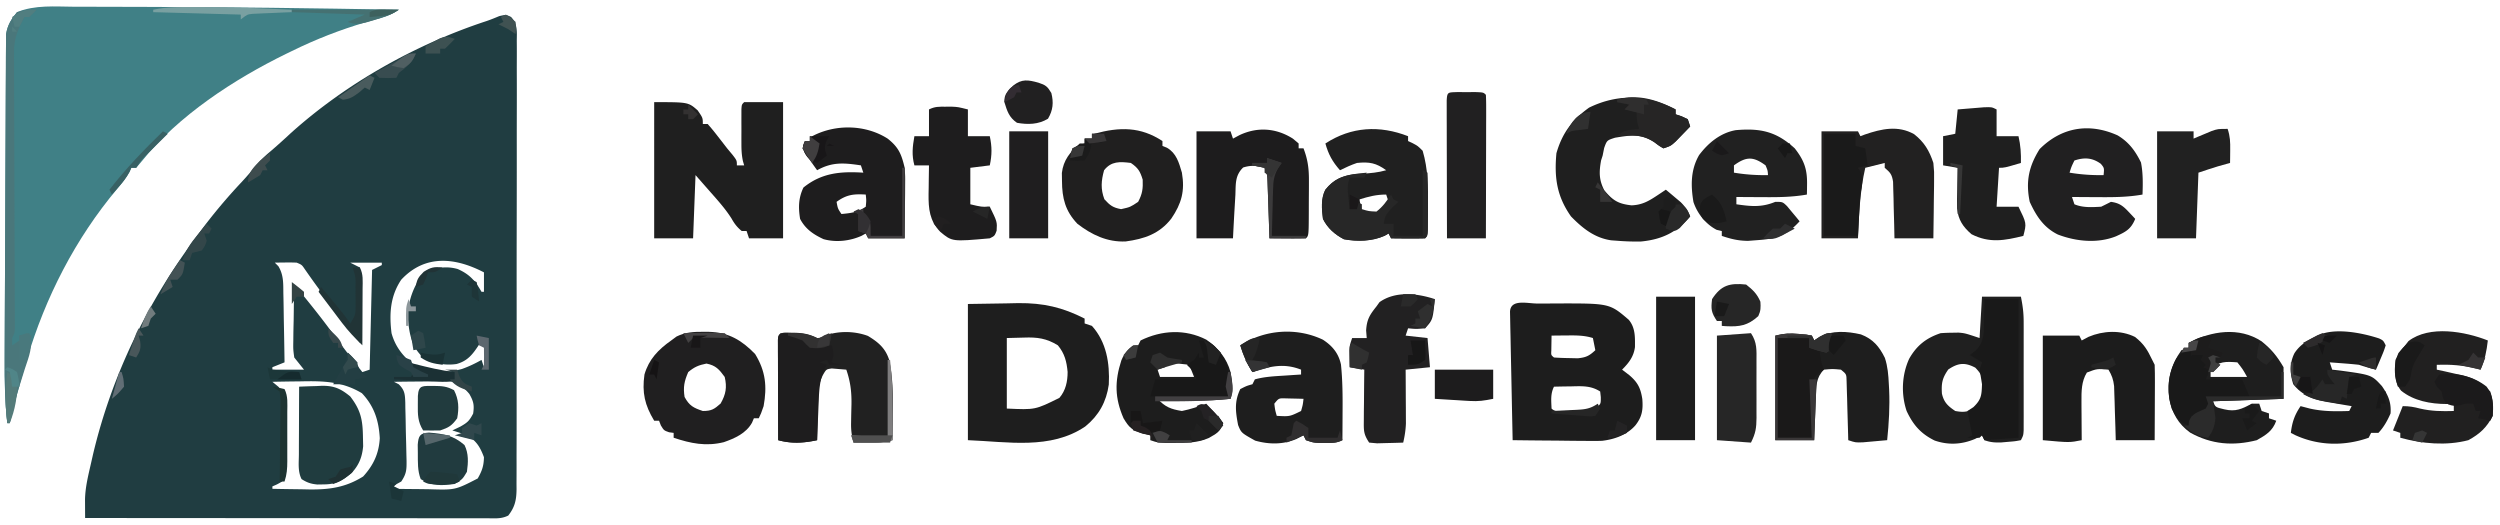 <svg xmlns="http://www.w3.org/2000/svg" width="1028" height="216"><path fill="#203D41" d="M210.14 6.97c2.752 3.003 2.41 6.002 2.361 9.874l.017 2.447c.014 2.716-.001 5.43-.016 8.146q.005 2.914.016 5.83c.014 5.284.003 10.57-.014 15.854-.013 5.526-.007 11.052-.003 16.578q.002 13.923-.034 27.847c-.027 10.736-.029 21.47-.017 32.206q.014 15.48-.01 30.958-.007 6.593 0 13.184.006 7.764-.028 15.528-.008 2.85 0 5.702c.005 2.593-.007 5.185-.024 7.778l.018 2.284c-.054 4.435-.663 7.29-3.406 10.814-2.928 1.464-5.5 1.123-8.77 1.12l-2.134.003q-3.555 0-7.112-.01l-5.085.001q-6.916-.001-13.834-.013-7.222-.007-14.446-.008-13.685-.005-27.369-.021-15.577-.016-31.153-.022Q67.048 213.034 35 213q-.016-2.4-.025-4.799l-.015-2.7c.082-5.147 1.34-10.064 2.477-15.063l.806-3.56C46.026 153.991 60.86 123.978 81 97l1.23-1.667c5.36-7.248 11.046-14.015 17.227-20.58a128 128 0 0 0 5.137-5.894c1.947-2.314 3.79-4.238 6.093-6.171 3.033-2.576 5.965-5.226 8.875-7.938 22.892-20.56 51.411-36.533 80.564-46.11 1.743-.595 3.448-1.297 5.147-2.007C208 6 208 6 210.14 6.97M113 108l1.468 1.47c2.157 3.562 2.01 6.966 2.044 11.014l.054 2.472c.054 2.598.088 5.196.121 7.794q.05 2.647.104 5.293.125 6.478.209 12.957l-5 2v1h13l-4-5c-.454-3.322-.454-3.322-.39-7.05.005-.66.01-1.318.017-1.997.022-2.09.072-4.177.123-6.265q.03-2.135.055-4.268c.044-3.474.113-6.947.195-10.42 5.187 6.273 10.289 12.577 15.125 19.125a5685 5685 0 0 0 4.51 6.056c2.736 3.647 5.541 7.24 8.365 10.819l3-1 1-41 4-2v-1h-13l4 2v31c-17.148-22.436-17.148-22.436-22.617-30.234-1.278-1.892-1.278-1.892-3.383-2.766a78 78 0 0 0-4.625-.062l-2.477.027zm52 7c-4.55 6.776-4.977 14.045-4 22 1.468 5.332 4.552 9.408 8.887 12.805 6.274 3.549 13.266 3.79 20.097 1.91 2.813-.998 5.419-2.25 8.016-3.715l1 3h1l.125-3.812.07-2.145c-.062-2.357-.062-2.357-2.195-5.043l-.996 1.68c-2.591 3.946-4.636 6.735-9.317 8.008-5.027.713-9.233-.309-13.687-2.688-5.072-4.552-5.737-10.327-6.375-16.812.191-6.434 2.454-12.882 6.562-17.813 4.621-2.26 8.998-3.173 14.032-1.746 4.898 2.184 7.163 4.763 9.781 9.371h1v-8c-11.806-6.131-24.186-7.499-34 3m-53 42 2.467 2.025c3.066 3.602 3.205 6.065 3.056 10.577l-.014 2.176c-.021 2.283-.078 4.564-.134 6.847q-.025 2.313-.043 4.625c-.134 11.156-.134 11.156-1.332 14.75-2.063 1.188-2.063 1.188-4 2v1c3.979.088 7.958.14 11.937.188l3.385.076c8.351.073 14.853-.882 21.99-5.326 4.235-4.63 6.488-9.434 6.848-15.75-.415-7.286-2.299-13.163-7.348-18.5-8.011-4.807-15.7-5.082-24.875-4.875l-3.49.04A874 874 0 0 0 112 157m50 0 1.958 1.01c2.51 2.446 2.57 4.166 2.699 7.59l.023 2.244.064 2.32q.061 2.425.095 4.851c.036 2.477.104 4.95.177 7.426q.053 2.358.101 4.715l.06 2.245c.04 3.77-.029 5.377-2.177 8.599-2.125 1.188-2.125 1.188-4 2v1c4 .059 8 .094 12 .125 1.125.017 2.25.034 3.41.05 10.798.327 10.798.327 20.027-4.425 1.78-3.132 2.49-5.142 2.563-8.75-1.55-4.16-3.126-6.786-7-9a100 100 0 0 0-6-2l3.375-1.625c2.857-1.64 3.574-2.279 5.187-5.312.502-3.508.174-5.005-1.562-8.063-2.023-2.483-4.051-3.781-7-5-2.708-.274-2.708-.274-5.64-.195l-3.243.02-3.367.05-3.414.027q-4.168.036-8.336.098"/><path fill="#408086" d="M30.602 2.77h4.71c4.227.001 8.454.015 12.681.033 3.517.013 7.034.018 10.551.024C93.7 2.891 128.85 3.372 164 4c-2.77 1.847-4.551 2.572-7.691 3.445l-2.835.812-3.036.868C139.828 12.269 129.92 16.118 120 21l-2.342 1.136c-21.453 10.497-44.295 25.37-59.385 44.196L56 69h-2l-.668 1.598c-1.44 2.598-3.203 4.752-5.114 7.018C30.953 98.163 18.604 122.335 11 148l-1.145 3.809C7.707 159.157 5.8 166.559 4 174H3c-1.003-8.714-1.129-17.344-1.085-26.107l.01-4.468q.014-6.018.044-12.036l.033-7.53q.048-11.8.115-23.598.075-13.591.105-27.183.026-10.533.092-21.068c.025-4.187.044-8.375.047-12.562q.006-5.899.062-11.798.015-2.16.01-4.322c-.005-1.97.017-3.94.041-5.91l.015-3.337C3.13 10.214 4.55 8.03 7 5c7.399-3.074 15.71-2.27 23.602-2.23"/><path fill="#1D1D1D" d="M632.215 124.814h2.074a739 739 0 0 0 6.129-.039c21.45-.031 21.45-.031 29.332 6.725 2.742 3.29 2.573 7.137 2.547 11.207-.51 3.931-2.508 6.504-5.297 9.293l2.875 2.188c3.51 2.971 4.736 5.3 5.445 9.882.344 4.41-.064 7.27-2.82 10.805-3.438 3.953-8.61 5.784-13.72 6.387-2.37.082-4.722.076-7.092.031l-2.59-.013c-2.7-.017-5.398-.054-8.098-.092q-2.763-.024-5.527-.042A2084 2084 0 0 1 622 181q-.251-11.721-.482-23.444a5815 5815 0 0 0-.166-7.982q-.122-5.722-.23-11.445l-.083-3.63-.06-3.337-.061-2.954c.202-5.423 7.192-3.375 11.297-3.394M638 138l-.062 3.938-.036 2.214c-.108 1.865-.108 1.865 1.098 2.848 2.1.152 4.207.222 6.313.25l3.488.078c3.416-.35 4.733-1.015 7.199-3.328l-1-5c-3.61-1.135-6.984-1.1-10.75-1.062l-3.547.027zm1 21c-1.491 2.982-1.12 5.716-1 9 1.971 1.971 5.628 1.23 8.313 1.25 1.016.03 1.016.03 2.052.063 3.145.024 5.319-.14 8.1-1.66 1.806-1.608 1.806-1.608 1.785-4.34L658 161c-3.742-2.45-7.442-2.23-11.75-2.125l-2.113.027c-1.713.024-3.425.06-5.137.098"/><path fill="#1F1F1F" d="M269 42c14 0 14 0 17.875 3.375C289 48.467 289 48.467 289 51h2a84 84 0 0 1 3.875 4.688l2.055 2.636L299 61l2.258 2.707C303 66 303 66 303 68h3l-.492-1.69c-.548-2.49-.637-4.712-.64-7.26l-.005-2.818.012-2.92-.012-2.955.004-2.806.004-2.573C305 43 305 43 306 42h16v56h-14l-1-3h-2c-1.871-1.546-3-2.999-4.18-5.125-2.47-3.9-5.457-7.233-8.507-10.687L286 72l-1 26h-16z"/><path fill="#1E1E1E" d="m398 125 15.813-.25 4.917-.11c10.286-.079 18.097 1.697 27.27 6.36v2l3 1c5.998 6.657 7.383 15.437 6.938 24.125-.995 7.122-4.097 12.72-9.688 17.25-14.26 9.659-31.896 6.254-48.25 5.625zm16 14v29c11.689.538 11.689.538 21.637-4.406 2.593-3.032 3.36-6.713 3.367-10.653-.4-4.311-1.236-7.6-4.004-10.941-4.65-2.883-8.53-3.388-13.875-3.187z"/><path fill="#202020" d="M815 122h16c.75 3.75 1.126 6.578 1.13 10.31l.009 3.133-.006 3.35.003 3.462q0 3.615-.006 7.23-.005 5.55.007 11.099 0 3.51-.004 7.021l.006 3.368-.01 3.106-.002 2.74C832 179 832 179 831 181c-2.363.45-2.363.45-5.312.688l-2.926.261c-2.536.047-4.398-.056-6.762-.949l-1-2-2.875 1.5c-5.494 2.304-10.928 2.594-16.59.656-5.708-2.811-8.852-6.43-11.535-12.156-2.321-6.964-1.996-14.831 1.063-21.5 3.095-5.424 6.958-8.507 12.937-10.5a73 73 0 0 1 4.813-.187l2.519-.043C808 137 808 137 814 139zm-13.875 29.938c-2.485 3.58-2.866 5.627-2.61 9.902.812 3.62 2.471 5.129 5.485 7.16 3.8.712 5.437.313 8.813-1.562 2.853-3.18 3.113-5.205 3.187-9.438-.76-3.042-1.58-4.565-3.75-6.812-4.326-2.284-7.107-1.958-11.125.75"/><path fill="#1F1F1F" d="M689 45v2l2.438.813L694 49l1 3a647 647 0 0 1-3.812 3.938l-2.145 2.214C687 60 687 60 684 61c-1.762-.996-1.762-.996-3.687-2.437-5.626-3.71-9.606-3-16.188-1.938-3.366 1.076-3.366 1.076-4.5 4.25L659 64l-.625 1.938c-.857 4.71-.923 8.006 1.313 12.312 3.524 4.191 5.699 5.568 11.187 6.188 4.583-.165 7.35-1.921 11.125-4.438l3-2a451 451 0 0 1 3.875 3.25l2.18 1.828c1.916 1.893 2.91 3.459 3.945 5.922-5.524 6.57-11.702 9.496-20.285 10.313A99 99 0 0 1 665 99l-2.473-.18c-6.845-.99-11.789-4.958-16.527-9.82-5.84-8.286-6.928-15.963-6-26 2.37-8.253 6.51-13.776 13.438-18.75 11.963-5.836 23.99-5.26 35.562.75"/><path fill="#212121" d="M325.75 136.813c3.869.027 6.759.385 10.25 2.187 1.253.067 1.253.067 3.227-.98 5.506-2.025 12.123-1.943 17.648.105 4.317 2.59 7.257 5.107 8.772 9.937 1.459 7.059 1.587 13.873 1.478 21.063l-.027 3.477q-.036 4.2-.098 8.398c-3.507.956-6.606 1.102-10.25 1.063l-3.266-.028L351 182c-.823-2.86-1.1-5.33-1.027-8.3l.037-2.464q.053-2.531.117-5.062c.07-5.15-.448-9.296-2.127-14.174l-3.812-.312-2.145-.176c-2.273.31-2.273.31-3.639 2.66-1.54 3.102-1.824 5.125-1.916 8.566l-.107 3.233-.068 3.341-.104 3.4A924 924 0 0 0 336 181c-5.503 1.19-10.533 1.507-16 0q-.037-9.159-.055-18.317a3609 3609 0 0 0-.02-6.236c-.013-2.981-.018-5.962-.023-8.943l-.015-2.835v-2.608l-.007-2.308c.251-3.663 2.775-2.918 5.87-2.94"/><path fill="#1E1E1E" d="m739.688 137.313 2.949.238L745 138l1 2 2.133-1.477c5.199-2.762 11.399-2.32 17.062-1.02 4.952 1.877 7.589 5.015 9.867 9.665 1.184 3.574 1.444 7.038 1.625 10.77l.123 2.241c.319 7-.092 13.85-.81 20.821-2.103.195-4.208.38-6.312.563l-3.551.316C763 182 763 182 760 181l-.06-2.447c-.095-3.643-.205-7.285-.315-10.928-.03-1.271-.062-2.542-.094-3.852l-.117-3.671-.095-3.396c-.053-2.853-.053-2.853-2.319-4.706-3.5-.333-3.5-.333-7 0-3.313 3.313-3.14 6.888-3.316 11.422l-.127 3.105-.12 3.223-.13 3.27q-.158 3.99-.307 7.98h-16v-43c3.714-.929 5.95-1.022 9.688-.687"/><path fill="#201F20" d="m289.188 136.438 2.281.005c8.147.261 13.39 3.337 19.031 9.12 4.356 7.079 4.955 13.393 3.5 21.437-1.062 3.063-1.062 3.063-2 5h-2l-.781 1.836c-2.453 4.355-7.018 6.4-11.617 7.996-7.35 1.797-13.535.524-20.602-1.832v-2l-1.875-.25C273 177 273 177 271.75 174.938L271 173h-2c-3.866-6.403-5.057-11.534-4-19 1.832-6.298 5.73-10.286 11-14l2.21-1.633c3.65-1.788 6.992-1.942 10.978-1.93M283 153c-1.642 3.784-2.128 6.168-1.5 10.25 1.963 3.6 3.644 4.465 7.5 5.75 3.528 0 4.674-.71 7.313-3.062 2.17-3.778 2.683-6.679 1.687-10.938-2.284-3.132-3.657-4.731-7.5-5.5-3.2.64-4.983 1.39-7.5 3.5"/><path fill="#222121" d="M787.078 55.168c4.145 3.248 6.289 6.82 7.922 11.832.34 3.64.34 3.64.293 7.465l-.013 2.055c-.017 2.14-.054 4.278-.092 6.418q-.024 2.192-.042 4.384c-.03 3.56-.089 7.118-.146 10.678h-16l-.113-5.582-.2-7.23-.068-3.682-.107-3.526-.08-3.253c-.484-3.054-1.146-3.779-3.432-5.727v-2l-8 2c-2.178 9.6-2.59 19.201-3 29h-15V54h15l1 2 1.836-.691c6.83-2.344 13.62-3.863 20.242-.141"/><path fill="#1D1C1D" d="M531.625 57 534 59v2h2c1.746 4.526 2.247 8.273 2.23 13.113v1.985a598 598 0 0 1-.024 4.117 702 702 0 0 0-.02 6.326C538.148 96.852 538.148 96.852 537 98c-2.53.073-5.033.092-7.562.063l-2.155-.014q-2.64-.02-5.283-.049l-.076-2.34c-.116-3.49-.239-6.981-.361-10.472l-.12-3.682-.127-3.526-.11-3.253c-.101-2.82-.101-2.82-1.206-5.727-3.359-.86-5.473-1.164-8.812-.125-3.353 3.256-3.026 6.689-3.188 11.125a1215 1215 0 0 1-.27 4.594c-.266 4.467-.503 8.936-.73 13.406h-15V54h14l1 3 2.688-1.437c7.337-3.461 15.004-2.96 21.937 1.437"/><path fill="#201F1F" d="M478 58v2l1.86.754c3.88 2.259 4.915 6.087 6.14 10.246 1.284 7.484-.116 12.666-4.371 18.906-4.858 6.244-11.083 8.347-18.774 9.383-7.568.328-13.975-2.745-19.855-7.289-4.943-5.218-6.287-10.472-6.312-17.562l-.051-3.317c.615-5.286 3.423-8.689 7.363-12.121h2v-2h3l1-2c10.326-2.866 19.011-2.929 28 3m-24 12c-1.195 4.276-1.473 7.766.125 11.938 2.286 2.514 3.512 3.45 6.875 4.062 3.765-.84 3.765-.84 7-3 1.757-3.294 2.024-5.412 1.875-9.125-1.05-3.45-1.894-4.835-4.875-6.875-4.54-.567-8.04-.757-11 3"/><path fill="#1D1D1D" d="M496.027 139.664c4.774 3.233 8.468 7.726 9.973 13.336.726 3.915 1.288 7.136 0 11-10.149 1.147-19.847.79-30 0 3.078 3.326 5.448 4.277 10 5 3.45-.704 6.705-1.767 10-3 1.2 1.26 2.384 2.533 3.563 3.813l2.003 2.144L503 174c-1.213 3.638-2.78 4.286-6.016 6.133-4.599 2.01-9.147 2.003-14.109 1.992l-3.695.008C476 182 476 182 473 181v-2l-3.25-.687c-4.318-1.512-5.436-2.428-7.75-6.313-3.618-8.312-3.692-15.14-.926-23.754 1.15-2.787 2.464-4.5 4.926-6.246h2l1-2c8.658-4.247 18.309-4.798 27.027-.336M479 149v2l-3 1 1 3h14l-2-5-4.437-.5-2.497-.281c-1.53-.164-1.53-.164-3.066-.219"/><path fill="#1E1E1E" d="M929.953 140.34c4.087 3.315 6.319 6.016 9.047 10.66v13l-29 1c.937 2.448.937 2.448 4.625 3.313 4.73 1.112 7.133-.15 11.375-2.313h3l1 3 3 1v2l3 1c-1.51 4.227-4.185 5.83-8 8-9.784 2.47-18.62 1.778-27.457-3.148-4.871-3.547-7.37-8-8.543-13.852-.93-7.578.51-13.739 5-20l3-1v-2c9.265-4.956 20.751-6.688 29.953-.66M909 152v3h15c-1.769-3.18-1.769-3.18-4-6-4.624-.349-7.722-.54-11 3"/><path fill="#202020" d="M579 56v2l1.875.875C583 60 583 60 585 62c2.214 7.518 2.27 14.704 2.188 22.5l-.002 3.61c-.045 8.75-.045 8.75-1.186 9.89-2.353.073-4.708.084-7.062.063l-3.91-.028L572 98l-1-2c-.55.315-1.098.63-1.664.953-5.157 2.311-11.22 2.439-16.711 1.422-3.772-1.976-6.704-4.534-8.625-8.375-.51-4.054-.893-8.177.941-11.922 3.318-4.202 6.83-5.794 12.032-6.457l3.09-.183c3.441-.213 6.62-.475 9.937-1.438-4.124-3-6.94-3.524-12-3-2.46.835-4.657 1.853-7 3-3.096-3.509-4.742-6.492-6-11 10.707-6.988 22.354-7.529 34-3m-20 26 1 5c2.75.946 2.75.946 6 1 2.897-2.313 2.897-2.313 5-5l-1-3c-4.084 0-7.123.807-11 2"/><path fill="#1C1C1C" d="M877.938 138.563c3.68 2.929 5.036 5.23 7.062 9.437l1 2c.086 2.324.107 4.65.098 6.977l-.005 2.076c-.005 2.19-.018 4.381-.03 6.572q-.008 2.226-.014 4.453c-.01 3.64-.03 7.281-.049 10.922h-16l-.148-5.328-.227-6.922c-.03-1.159-.062-2.318-.094-3.512l-.117-3.379-.095-3.11c-.315-2.718-.93-4.418-2.319-6.749-4.657-.413-4.657-.413-8.875 1.188-2.25 3.624-2.248 7.727-2.223 11.894l.01 2.822.025 2.909.014 2.966q.018 3.61.049 7.221c-5 1-5 1-16 0v-43h15l1 2 2.813-1.5c6-2.544 13.208-2.89 19.125.063"/><path fill="#1E1D1E" d="M365 57c4.539 3.573 5.7 6.451 7 12 .227 3.457.227 3.457.195 7.027l-.02 3.897-.05 4.013q-.016 2.049-.027 4.096c-.024 3.323-.06 6.645-.098 9.967h-15l-1-2-1.672.945c-4.817 2.183-10.567 2.824-15.683 1.399-4.194-1.951-7.47-4.175-9.645-8.344-.742-4.681-.684-8.57 1.375-12.875 7.487-6.061 15.27-6.704 24.625-6.125l-1-3c-6.953-1.044-11.763-1.465-18 2a345 345 0 0 1-3.062-4.312l-1.723-2.426L330 61l1-3h2l1-2c9.57-5.064 21.914-4.805 31 1m-21 26c.498 2.756.498 2.756 2 5 4.098-.38 6.54-.693 10-3 .25-2.584.25-2.584 0-5-5.023-.295-7.895.015-12 3"/><path fill="#1E1E1E" d="M543.973 139.68c3.914 2.55 6.442 5.583 7.433 10.22.675 6.56.708 13.072.657 19.662l-.014 3.346q-.018 4.047-.049 8.092c-2.474 1.237-4.18 1.133-6.937 1.125l-2.653.008C540 182 540 182 537 181l-1-2-2.875 1.5c-5.483 2.351-11.305 2.297-17 .688-5.728-3.202-5.728-3.202-7.023-6.422-1.053-5.557-1.587-9.58.898-14.766 2.563-1.312 2.563-1.312 5-2l1-2c4.027-1.128 8.154-1.29 12.313-1.562l3.8-.254L535 154v-2c-7.138-2.793-12.877-1.374-20 1-2.301-3.556-3.775-6.947-5-11 10.016-6.48 23.084-7.502 33.973-2.32M524 166c.32 2.603.32 2.603 1 5 5.322.296 5.322.296 10-2 .73-2.563.73-2.563 1-5a365 365 0 0 0-4.875-.125l-2.742-.07c-2.571-.048-2.571-.048-4.383 2.195"/><path fill="#212121" d="M738 61c3.858 4.946 5.153 8.568 5.063 14.75l-.028 2.422L743 80c-6.168 1.099-12.184 1.115-18.437 1.063l-3.084-.014A2066 2066 0 0 1 714 81v3c5.912.865 10.347 1.344 16-1 3 0 3 0 4.824 1.75l1.864 2.25 1.886 2.25L740 91c-5.425 5.89-9.451 7.204-17.375 7.75l-3.836.297c-4.088-.05-6.945-.756-10.789-2.047v-2l-2.125-.5c-4.475-2.335-7.897-6.607-9.527-11.43-1.136-6.764-1.175-13.241 2.312-19.285 3.79-5.048 8.809-9.167 15.11-10.27 10.114-.882 16.66.54 24.23 7.485m-25 7v3a75.6 75.6 0 0 0 14 1c-.122-1.915-.122-1.915-1-4-5.04-3.714-7.946-3.688-13 0"/><path fill="#212021" d="M870.77 55.668c4.612 2.754 7.275 6.378 9.605 11.145.866 4.415.784 8.704.625 13.187-6.168 1.099-12.184 1.115-18.437 1.063l-3.084-.014Q855.739 81.03 852 81l1 3c3.489 1.476 7.28 1.2 11 1 1.34-.651 2.676-1.315 4-2 3.364.44 4.962 1.619 7.25 4.063l1.578 1.66L878 90c-1.753 4.267-3.866 5.331-7.934 7.18-7.57 3.005-16.355 2.13-23.879-.743-5.849-2.882-8.906-7.643-11.562-13.437-1.724-8.276-.384-14.607 4.063-21.687 9.039-9.04 20.412-10.895 32.082-5.645M853 66c-1.219 2.504-1.219 2.504-2 5a75.6 75.6 0 0 0 14 1c.285-2.918.285-2.918-1.125-4.625-3.503-2.569-6.847-2.718-10.875-1.375"/><path fill="#212020" d="M1023 140c-.508 4.318-1.197 8.033-3 12l-1.652-.437c-5.598-1.378-10.587-1.746-16.348-1.563v2l3.29.7q2.168.492 4.335.988l2.16.45c5.273 1.234 8.372 3.014 12.215 6.862 1.206 3.62 1.323 6.192 1 10-2.45 4.806-5.295 7.408-10 10-9.108 2.383-19.029 1.475-28-1v-2l-3-1 4-10c2.699 0 4.548.335 7.125 1 4.724 1.101 9.036 1.154 13.875 1v-3l-2.937.125c-6.557 0-13.566-1.276-18.75-5.5-2.955-3.658-2.703-8.1-2.313-12.625 1.813-3.25 1.813-3.25 4-6l1.375-1.75c8.631-6.64 23.277-3.945 32.625-.25"/><path fill="#1D1D1D" d="M978.242 139.148C980 140 980 140 981 142c-.777 2.383-.777 2.383-1.937 5.125l-1.153 2.758L977 152a85 85 0 0 1-7-2 189 189 0 0 0-6.187-.562l-3.293-.254L958 149l1 3 3.254.375c12.951 1.768 12.951 1.768 17.183 6.375 2.565 3.707 3.891 6.655 3.563 11.25-1.298 2.968-2.767 5.638-5 8h-3l-1 2c-9.987 3.525-20.7 3.323-30.305-1.125L942 178c.51-4.39 1.522-7.337 4-11l3.813 1c5.415 1.225 10.662 1.186 16.187 1l1-2-3.324-.55-4.364-.762-2.185-.358c-5.626-1.002-10.456-2.68-14.127-7.33-1.422-4.395-1.599-8.642.5-12.812 2.468-3.719 5.53-5.276 9.5-7.188 6.899-3.45 18.262-1.132 25.242 1.148"/><path fill="#222122" d="M590 123c-.835 8.519-.835 8.519-4 12-3.687.313-3.687.313-7 0l-1 3 9 1 1 12-10 1 .016 2.216q.029 4.986.047 9.971l.025 3.487.01 3.369.016 3.094c-.109 2.732-.497 5.205-1.114 7.863-2.291.08-4.583.14-6.875.188l-3.867.105L563 182c-2.36-3.54-2.235-5.011-2.195-9.2l.02-3.661.05-3.827.027-3.86q.036-4.727.098-9.452l-6-1a560 560 0 0 1-.062-4.312l-.036-2.426C555 142 555 142 556 139h6l-.25-3.125c.293-4.536 1.454-6.36 4.25-9.875l1.25-1.75c6.533-4.667 15.536-3.655 22.75-1.25"/><path fill="#1F1F1F" d="M821 45v11h9c.879 3.734 1.09 7.168 1 11-6.75 2-6.75 2-9 2l-1 16h9c3.348 6.83 3.348 6.83 2 12-7.742 1.92-13.927 3.075-21.312-.687-3.512-3.022-5.432-5.865-5.925-10.58-.057-2.543-.025-5.066.05-7.608l.04-2.664c.036-2.154.09-4.308.147-6.461l-6-1V56l5-1 1-10q3.437-.29 6.875-.562l3.867-.317C819 44 819 44 821 45"/><path fill="#1E1D1E" d="m388.875 43.875 2.617-.008C394 44 394 44 398 45v11h9c.928 4.333.928 7.667 0 12l-8 1v15c4.64 1.098 4.64 1.098 8 1 3.05 6.223 3.05 6.223 2.813 9.875C409 97 409 97 407 98c-15.478 1.385-15.478 1.385-20.375-2.687-4.417-4.571-4.847-9.42-4.8-15.506l.05-2.62.027-2.677c.024-2.17.06-4.34.098-6.51h-6c-1.16-4.256-.762-7.684 0-12h6V45c2.46-1.23 4.132-1.133 6.875-1.125"/><path fill="#212021" d="m599.125 37.867 3.875.008 3.875-.008C610 38 610 38 611 39c.094 1.841.117 3.686.114 5.53v3.579l-.016 3.895-.005 3.964q-.006 5.226-.024 10.45-.014 5.33-.02 10.658Q611.032 87.539 611 98h-16q-.034-11.512-.052-23.026-.007-5.345-.023-10.691a6282 6282 0 0 1-.023-12.28l-.015-3.894v-3.58l-.007-3.169c.184-3.613.546-3.336 4.245-3.493"/><path fill="#1D1D1D" d="M681 122h16v59h-16z"/><path fill="#203C3F" d="M123 159a364 364 0 0 1 7.125-.25l2.016-.102c5.147-.1 7.913 1.12 11.859 4.352 4.42 5.733 5.158 9.741 5.25 16.875l.078 3.617c-.424 4.53-1.741 7.808-4.863 11.153-4.113 3.144-6.194 4.504-11.34 4.542l-2.617.043c-2.669-.245-4.26-.794-6.508-2.23-1.586-3.173-1.12-6.588-1.098-10.07l.005-2.413c.005-2.547.018-5.095.03-7.642q.009-2.587.014-5.176.017-6.35.049-12.699"/><path fill="#191919" d="M816 123h14v57l-14 1-1-2-1 1c-1.666.04-3.334.043-5 0l2-1-2-10 2.438-1.562c3.304-3.143 3.407-4.944 3.562-9.438a224 224 0 0 0-1-6l1-3-5-3 2.45-1.918c3.597-3.598 3.328-7.542 3.362-12.394l.077-2.534A359 359 0 0 0 816 123"/><path fill="#212121" d="M916 53c1.05 3.15 1.101 5.388 1.063 8.688l-.028 3.011L917 67l-4.883 1.367C909.392 69.182 906.7 70.1 904 71l-1 27h-16V54h15v3l2.047-.875L906.75 55l2.672-1.125C912 53 912 53 916 53"/><path fill="#1E1D1E" d="M321 137c1.96.234 1.96.234 4.375.75l2.398.484c2.227.766 2.227.766 3.723 2.332 1.436 1.652 1.436 1.652 3.766 1.727l2.425-.106 2.45-.082L342 142c.934 3.01 1.044 3.867 0 7l4 1h-5l-1-2-3 1 3 1-.937 1.688c-1.871 4.07-2.198 8.176-2.38 12.613l-.126 2.959-.12 3.053-.13 3.11q-.159 3.788-.307 7.577c-5.503 1.19-10.533 1.507-16 0q-.037-9.159-.055-18.317a3609 3609 0 0 0-.02-6.236c-.013-2.981-.018-5.962-.023-8.943l-.015-2.835v-2.608l-.007-2.308C320 138 320 138 321 137"/><path fill="#1F1E1F" d="M415 54h16v44h-16z"/><path fill="#262626" d="M720 137c2.563 3.844 2.288 7.009 2.266 11.465l.005 2.514q.003 2.631-.01 5.263c-.01 2.682 0 5.363.012 8.045q0 2.558-.007 5.115l.012 2.428c-.035 4.18-.363 6.34-2.278 10.17l-14-1v-43z"/><path fill="#1A1A1A" d="M750 55h13v5l4 1 1 7-4 1 1.063 1.563c1.306 3.396.483 5.842-.063 9.437-.248 2.976-.407 5.955-.562 8.938l-.131 2.36Q764.15 94.15 764 97h-14z"/><path fill="#1A1919" d="M731 139h13v4h4l.438 2.813c.483 3.194.483 3.194 1.562 6.187l-2.48 1.762c-2.739 2.738-2.91 4.95-3.008 8.758q.05 3.147.176 6.292l.068 3.256c.059 2.645.148 5.289.244 7.932h-14z"/><path fill="#4A777B" d="M15 4c-1.375 1.5-1.375 1.5-3 3h-2c-2.472 4.767-4.253 8.74-4.234 14.181l-.004 3.098.027 3.364.004 3.57q.01 4.83.037 9.662c.016 3.371.02 6.743.026 10.114q.018 9.574.057 19.15.066 17.16.1 34.323.01 5.036.032 10.07.023 5.606.037 11.213l.02 3.383.005 3.072.01 2.678C6 137 6 137 5 139v3l3-2v-2l4-1c1.844 5.22-.11 9.547-1.75 14.563q-.843 2.68-1.68 5.363l-.823 2.623C6.294 164.315 5.124 169.147 4 174H3c-1.003-8.714-1.129-17.344-1.085-26.107l.01-4.468q.014-6.018.044-12.036l.033-7.53q.048-11.8.115-23.598.075-13.591.105-27.183.026-10.533.092-21.068c.025-4.187.044-8.375.047-12.562q.006-5.899.062-11.798.015-2.16.01-4.322c-.005-1.97.017-3.94.041-5.91l.015-3.337C3.13 10.22 4.552 8.024 7 5c2.928-.976 4.956-1.082 8-1"/><path fill="#272727" d="m585 70 2 1c.029 4.312.047 8.625.063 12.938l.025 3.732.01 3.545.016 3.285C587 97 587 97 586 98c-2.353.073-4.708.084-7.062.063l-3.91-.028L572 98l-1-2c-.55.315-1.098.63-1.664.953-5.157 2.311-11.22 2.439-16.711 1.422-3.772-1.976-6.704-4.534-8.625-8.375-.51-4.054-.893-8.177.941-11.922 3.756-4.757 7.635-5.946 13.371-6.703L562 71l-1 2h-6c-1.067 3.2-.948 4.885-.562 8.188l.308 2.73L555 86h3v-3l2 1v2c2.8.857 2.8.857 6 1 2.676-2.081 4.114-4.172 6-7l1 2 2 1-2.437 2.25c-2.333 2.503-3.198 3.468-3.563 6.75h4v5h12z"/><path fill="#191919" d="M901 144v2h5v2l2 2c0 4 0 4-1 6h15l3 7-17 1 1 4c-5.75 3-5.75 3-8 3l-1 4c-3.845-1.458-5.182-3.365-7-7-2.161-7.174-1.69-13.821 1.832-20.406 1.69-2.306 3.249-3.594 6.168-3.594"/><path fill="#181818" d="M493 140c2.86.084 4.546.568 6.633 2.555C506.085 150.067 505 150.718 505 163h-32l2-7h17c-.998-2.993-1.752-3.948-4-6l3-2 2-3v2h2z"/><path fill="#213B3F" d="M176.39 177.883c6.024.51 9.995 1.109 14.61 5.117 1.749 3.497 1.546 7.184 1 11-1.812 3.063-1.812 3.063-5 5-5.238.719-9.529.98-14-2-1.347-3.41-1.167-7-1.187-10.625l-.043-3.477c.287-3.618.877-4.832 4.62-5.015"/><path fill="#262525" d="M689 45v2l2.438.813L694 49l1 3a647 647 0 0 1-3.812 3.938l-2.145 2.214C687 60 687 60 684 61c-1.656-.996-1.656-.996-3.5-2.437-5-3.378-9.658-3.046-15.5-2.563 2.762-2.762 5.207-2.579 9-3l-.5-1.812C673 49 673 49 673 46l-5-1 2-2-5-1v-1c8.443-2.533 16.478.094 24 4"/><path fill="#1D1C1D" d="M590 152h24v12c-3.741.748-6.017 1.101-9.645.879l-2.548-.147-2.62-.17-2.677-.158q-3.255-.195-6.51-.404z"/><path fill="#262626" d="M718 117c2.751 2.153 4.505 3.834 5.875 7.063.157 2.427.171 3.705-.875 5.937-4.353 3.918-7.639 4.4-13.242 4.14L708 134v-2h-2c-2.342-3.513-2.496-4.865-2-9 3.71-5.756 7.275-6.696 14-6"/><path fill="#212021" d="M427 34c2.958.96 3.736 1.548 5.313 4.25.984 3.936.694 7.032-1.375 10.563-3.951 2.421-8.325 2.474-12.75 1.687-3.28-2.249-4.03-4.772-5.188-8.5-.1-3.424 1.233-4.25 3.625-6.812C420.18 32.4 422.673 32.798 427 34"/><path fill="#213B3E" d="M178.313 158.688c3.46.053 5.298.104 8.375 1.75 1.966 3.838 2.096 7.341 1.312 11.562-2.198 3.032-3.45 3.817-7 5-2.333.04-4.667.044-7 0-2.232-3.572-2.239-6.53-2.187-10.687l.019-3.512c.284-4.741 2.172-4.005 6.48-4.113"/><path fill="#1B1A1B" d="M1003 154c7.052-.742 13.873.499 19.5 5 2.878 3.838 2.669 7.355 2.5 12l-1 2-5-1 1-3h-2l-1-3c-2.935-.124-2.935-.124-5.437.625-2.563.375-2.563.375-4.813-.312-2.19-1.642-2.257-2.686-2.75-5.313l-2-2-1-2z"/><path fill="#3A3738" d="m739.688 137.313 2.949.238L745 138l1 2 2.375-1.5C751 137 751 137 753 137l1 6-3 2c-3.687-.875-3.687-.875-7-2v-4h-13v41h14l-1-24h3l-1 25h-16v-43c3.714-.929 5.95-1.022 9.688-.687"/><path fill="#2B2B2B" d="M938 153h1v11l-29 1 1 7c-.404 3.556-.973 4.959-3 8-4.401-.503-6.712-2.088-10-5h2l.125-1.812c1.314-3.286 3.762-3.761 6.875-5.188l1-2-1-3h31z"/><path fill="#272727" d="m957 152 12 2-3 1-1 9-2-1-1 3a676 676 0 0 1-5.25-.875l-2.953-.492c-2.57-.582-4.518-1.341-6.797-2.633l1.75-.187c3.137-1.133 4.342-3.155 6.25-5.813l1 2h4l-1.5-1.875C957 154 957 154 957 152"/><path fill="#213436" d="M145 110h3c1.461 2.922 1.111 5.499 1.098 8.758l-.005 2.01c-.005 2.118-.018 4.238-.03 6.357q-.008 2.154-.014 4.309-.017 5.283-.049 10.566c-3.006-2.934-5.8-5.856-8.332-9.207l-1.729-2.275-1.751-2.33-1.811-2.39Q133.184 122.904 131 120l1-2q2.44 2.904 4.875 5.813l1.395 1.658c2.048 2.448 3.957 4.87 5.73 7.529 2.048-3.071 2.25-3.699 2.23-7.16l-.005-2.404-.037-2.499-.002-2.51c.098-4.362.098-4.362-1.186-8.427"/><path fill="#1A1A1A" d="M995.313 140.813 997 142l-1.875 3.25c-3.105 5.056-3.105 5.056-4.125 10.75l-2 3h-3c-1.496-4.675-1.775-9.205.188-13.75 2.567-3.188 4.907-5.92 9.125-4.437"/><path fill="#1D1C1C" d="m910 138-2 5 6 2-1 2h-2v2l2 1-3 3-4-2 1-1-2-2 1-2h-5v-2l-4 1 1-2h2v-2c3.73-2.034 5.67-3 10-3"/><path fill="#79A0A1" d="m80.25 2.875 3.273.006C95.693 2.944 107.845 3.439 120 4v1l-3.832.148-4.98.227c-.834.03-1.667.062-2.526.094l-2.432.117-2.237.095c-2.306.227-2.306.227-4.993 2.319V6L63 5V4c5.748-1.232 11.402-1.15 17.25-1.125"/><path fill="#1A1A1A" d="M704 80c3.867 3.222 4.88 6.15 6 11-2.89.826-4.782 1.044-7.75.438C700 90 700 90 699 87.062c0-3.062 0-3.062 1.313-4.874C702 81 702 81 704 80m2 1 3 1Z"/><path fill="#1E3432" d="M112 159c2.438.375 2.438.375 5 1 1.492 2.984 1.142 6.037 1.133 9.309l.003 2.19q0 2.292-.006 4.586-.005 3.51.007 7.019 0 2.228-.004 4.455l.006 2.121c-.015 3.052-.166 5.4-1.139 8.32h-2l.048-3.365c.054-4.11.088-8.222.117-12.333q.022-2.672.061-5.343c.037-2.557.054-5.113.067-7.67.015-.799.03-1.598.047-2.421.036-2.479.036-2.479-.34-5.868z"/><path fill="#181618" d="M333 56h8l-1.062 1.75c-1.087 2.608-.869 3.644.062 6.25l-4 3c-2.907-1.066-3.844-1.703-5.312-4.5C330 60 330 60 331 58h2zm8 3 2 1h-3z"/><path fill="#413E40" d="M371 69h1v29h-15l-1-2-3-1v-7l-2-1 4-1v2l1.5 1.25C358 91 358 91 358 97h13z"/><path fill="#3B3A3B" d="m521 65 6 2-1.468 2.128c-1.713 3.212-1.951 5.216-2.044 8.829l-.107 3.37-.068 3.486-.104 3.544c-.082 2.88-.147 5.762-.209 8.643h14v1h-15l-.184-5.582-.254-7.23-.119-3.682-.127-3.526-.11-3.253c-.101-2.82-.101-2.82-1.206-5.727l-5-1v-1h6z"/><path fill="#7F7E7F" d="M365 148h1c.91 7.4 1.124 14.675 1.063 22.125l-.014 3.188q-.018 3.843-.049 7.687c-3.507.956-6.606 1.102-10.25 1.063l-3.266-.028L351 182l-1-3 15 1z"/><path fill="#457172" d="M120 4h44c-3.298 2.199-6.138 3.083-9.937 4.188l-3.715 1.105c-3.057.646-4.502.827-7.348-.293l7-3-30-1z"/><path fill="#1B3034" d="m168 149 2.379.621c5.531 1.419 10.945 2.734 16.621 3.379v3c-2.599 1.3-4.327 1.022-7.227.879l-3.125-.147-3.273-.17-3.297-.158Q166.04 156.21 162 156v-1h7l1-2v2l5-1-2.937-1.375C169 151 169 151 168 149"/><path fill="#252525" d="M518 139c-.557 3.344-1.352 6.033-3 9l7 2c-2.332 1.206-4.496 2.165-7 3-2.301-3.556-3.775-6.947-5-11 4.625-3 4.625-3 8-3"/><path fill="#1B1B1B" d="M449 55h5l1 3c-3.75 1.125-3.75 1.125-6 0l-.375 2.313C448 63 448 63 446 66c-3.125.188-3.125.188-6 0 .188-2.375.188-2.375 1-5 2.563-1.312 2.563-1.312 5-2v-2h3z"/><path fill="#233E43" d="M143 145c2.914 2.632 4.12 4.23 5 8l3 2-5 1v2h-9l1.059-1.828 1.379-2.422 1.37-2.39c1.085-2.148 1.723-4.012 2.192-6.36"/><path fill="#292929" d="M691.125 84.063C693.54 85.27 694.043 86.529 695 89a145 145 0 0 1-2.75 3.063l-1.547 1.722C689 95 689 95 686.797 94.684L685 94c-.25-3.312-.25-3.312 0-7 2.029-2.318 3.032-3.028 6.125-2.937"/><path fill="#384C50" d="M171 22c-1.499 3.816-3.799 5.537-7 8l-1 2c-3.375.125-3.375.125-7 0l-2-2q3.684-2.006 7.375-4l2.117-1.156C168.773 22 168.773 22 171 22"/><path fill="#302E2F" d="M533 173c2.5 1.25 2.5 1.25 5 3v4h12l1-3 1 4c-2.474 1.237-4.18 1.133-6.937 1.125l-2.653.008C540 182 540 182 537 181l-1-2-7 3v-2l2-1q.56-2.488 1-5z"/><path fill="#547B7A" d="M3 153c2.063 1.313 2.063 1.313 4 4 .265 5.859-.799 11.57-3 17H3c-.888-7.188-1.012-13.822 0-21"/><path fill="#20383A" d="M177 194c2.602.023 2.602.023 5.625.375l3.04.336L188 195l1 3c-2.61 1.305-4.59 1.133-7.5 1.125l-2.969.008C176 199 176 199 174 198c1-2 1-2 3-4"/><path fill="#2F2F2F" d="m753 137 1 6-3 2c-3.687-.875-3.687-.875-7-2v-4h-9v-1h10l1 2 2.375-1.5C751 137 751 137 753 137"/><path fill="#334649" d="m85 92 2 2-1 2h-2l1 3c-.687 2.125-.687 2.125-2 4q-1.99.544-4 1l-1 3h-3c1.404-4.101 3.37-6.98 6.125-10.312l2.195-2.676z"/><path fill="#386164" d="m67 54 2 1-2.59 2.555-3.347 3.32-1.71 1.684C58.302 65.492 58.302 65.492 56 69h-2l-.805 1.766c-1.228 2.296-2.598 4.038-4.32 5.984l-1.633 1.86L46 80l-1-2c6.73-8.678 14.139-16.357 22-24"/><path fill="#171717" d="M580 140h6c.293 6.055.293 6.055 0 8-3 2-3 2-7 2v-4h2z"/><path fill="#303030" d="m556 141 2.375 1.438c1.514.901 3.049 1.774 4.625 2.562-.375 1.938-.375 1.938-1 4l-2 1v2l-5-1q-.04-2.22-.062-4.437l-.036-2.497C555 142 555 142 556 141"/><path fill="#323131" d="M324 137c4.568-.18 7.851.048 12 2 2.084 0 4.098-1.22 6-2-.375 2.438-.375 2.438-1 5-2.799 1.4-4.905 1.253-8 1-1.5-1.375-1.5-1.375-3-3-3.1-1.2-3.1-1.2-6-2z"/><path fill="#2F2F2F" d="M588 123h2c-.468 4.776-1.243 8.045-4 12l-6-1 2-1v-2h2l-1-3 4-3 2 1z"/><path fill="#413F41" d="M505 153h1c1.125 7.625 1.125 7.625 0 11-10.357 1.025-20.603 1.105-31 1v-2h30l-1-4a90 90 0 0 1 1-6"/><path fill="#3D5152" d="M187 16a91 91 0 0 1-4 4h-2v2h-6v-3a205 205 0 0 1 3.75-2.062l2.11-1.16c2.501-.91 3.673-.661 6.14.222"/><path fill="#303030" d="m654 46-1 7-3.375.438c-3.446.346-3.446.346-5.625 1.562 1.866-4.58 4.79-9 10-9"/><path fill="#435255" d="m74 107 2 1c-.75 4.75-.75 4.75-3 7h-3l1 3-5 3c1.326-3.623 2.943-6.635 5.125-9.812l1.633-2.395z"/><path fill="#49797D" d="m11 137 2 1c-.537 3.377-1.11 6.697-2 10H8v-10z"/><path fill="#1D1D1D" d="M685 81c2.063.438 2.063.438 4 1v3l-1.437 1.375C685.554 88.464 685.38 90.178 685 93l-2-1c-.75-2.437-.75-2.437-1-5l2-2v-3z"/><path fill="#2F2E2E" d="m677 41 1 2h-2v4l-8-2 2-2-5-1v-1c4.25-1.16 7.7-.91 12 0"/><path fill="#1C3739" d="m110 151 2 1c1.87.228 3.747.41 5.625.563l3.04.253L123 153l1 3h-13z"/><path fill="#343434" d="m521 65 6 2-4 6-3-2v-2l-5-1v-1h6z"/><path fill="#403E3F" d="m333 56 4 3c-.547 3.375-1.055 5.082-3 8-2.062-2.812-2.062-2.812-4-6l1-3h2z"/><path fill="#181717" d="M465 169h4l1 5 8-1-1 4c-1.75.688-1.75.688-4 1-2.25-1.312-2.25-1.312-4-3v-2l-4 1z"/><path fill="#242224" d="M495.813 166.563c3.076 2.021 4.92 4.54 7.187 7.437l-2 3-1.875-1.937c-1.951-2.102-1.951-2.102-4.125-3.063l-1-3-2-2c2-1 2-1 3.813-.437"/><path fill="#495B5D" d="m152 31 2 1-2 5-2-1-2.25 1.938c-2.46 1.844-3.754 2.752-6.75 3.062l-2-1z"/><path fill="#294147" d="M163 146c2.938.813 2.938.813 6 2l1 3c3 1.709 3 1.709 6 3v1h-6l-1-2-2.5-1.375C164 150 164 150 163.188 147.813z"/><path fill="#262626" d="M929 141c2.622 1.049 3.794 1.65 5.25 4.125L935 147l-3 3c-2-1-2-1-4-3 .375-3.125.375-3.125 1-6"/><path fill="#2F2F2F" d="m477 145 3 2c1.99.39 3.99.732 6 1v1l-3.312.938A170 170 0 0 0 476 152l-3-3 1-3z"/><path fill="#517E80" d="M15 4c-1.375 1.5-1.375 1.5-3 3h-2l-2 4H6L5 7c3.512-2.408 5.727-3.366 10-3M5 11l2 2H5z"/><path fill="#30474C" d="m193 174 3 1 2-1v5l-3-1v3l-8-2 3-1v-2z"/><path fill="#1A1A1A" d="m926 166 3 3-3 4 2 1-4 3-2-5h3v-2h-2v-2z"/><path fill="#2E464A" d="m172 136 2 1c.625 3.063.625 3.063 1 6l-5 1-1-6z"/><path fill="#414041" d="M479.188 177.938 481 179l-1 2h10v1h-14l-2-4c3-1 3-1 5.188-.062"/><path fill="#202020" d="m492 174 5 5c-2 2-2 2-4.625 2.125L490 181l-1-4h2z"/><path fill="#3E4C4E" d="M111 63v3l-2 2 1 2h-2l-1 2a113 113 0 0 1-5 3c0-4.16 2.247-6.145 5-9 2.313-1.875 2.313-1.875 4-3"/><path fill="#171617" d="M946 155h4l1 7-6-2z"/><path fill="#222" d="M495 140c2.884 1.293 4.872 2.66 7 5l-2 5-3-1-.437-3.375c-.347-3.446-.347-3.446-1.563-5.625"/><path fill="#242324" d="m665 173 4 2v3c-2.906 1.257-4.796 2-8 2l1-3h2z"/><path fill="#262122" d="M466 173h3v2l1.938.75C473 177 473 177 473.75 179.125L474 181l-1-2-3.5-.937L466 177l-1-3z"/><path fill="#181818" d="M753 138h5l1 2-5 6-2-2c0-3 0-3 1-6"/><path fill="#2F2F30" d="m734 92 4 2c-8.262 4.592-8.262 4.592-13 4 1.813-2 1.813-2 4-4h3l1-1z"/><path fill="#323033" d="M353 86c2.588 1.294 3.596 2.472 5 5-.812 2.75-.812 2.75-2 5l-3-1v-7l-2-1z"/><path fill="#262626" d="m657 166 1 2-2 3c-1.88.249-1.88.249-4.133.074l-2.441-.166-2.551-.22-2.574-.186A589 589 0 0 1 638 170v-1l3.395-.148 4.418-.227 2.236-.094c3.77-.204 5.748-.395 8.951-2.531"/><path fill="#353334" d="m1017 145 2 2h3l-2 5-9-2 4-2z"/><path fill="#49575A" d="m57 135 2 3h-2l.625 2.25c.42 3.073-.006 4.178-1.625 6.75l-3-1q.716-2.188 1.438-4.375l.808-2.46C56 137 56 137 57 135"/><path fill="#5C676E" d="m196 138 5 1v13h-3l1-2c.04-2.333.043-4.667 0-7l-2-1c-.625-2.062-.625-2.062-1-4"/><path fill="#363636" d="m802 67 5 1-1 20h-1V69l-3-1z"/><path fill="#434142" d="M281 137q4.188-.08 8.375-.125l2.406-.05c2.074-.018 4.148.072 6.219.175l2 2-3.21-.07q-2.083-.029-4.165-.055c-.699-.017-1.397-.034-2.117-.05-1.837-.018-3.674.072-5.508.175l-2 2z"/><path fill="#1A1A1A" d="m706 124 5 1-2 5h-4z"/><path fill="#324447" d="M183 152h5l.75 2.375c1.404 2.948 2.257 3.527 5.25 4.625v2c-3.775-1.09-6.47-1.908-9-5h2v-3z"/><path fill="#505F62" d="M171 22c-1.37 3.161-1.99 3.993-5 6-2.687-.375-2.687-.375-5-1 6.364-5 6.364-5 10-5"/><path fill="#1F3133" d="M145 191v3c-2.633 2.42-4.594 3.865-8 5l-2-2 3-1 2-3c2.063-.625 2.063-.625 4-1z"/><path fill="#181818" d="M966 155h4l1 4-3 1-1 2h-2z"/><path fill="#1A3235" d="m173 145 2.75.563c2.933.394 4.514.384 7.25-.563l-1 5c-3.735-.498-5.812-.875-9-3z"/><path fill="#2A2A2A" d="M577 121h5l1 2c-1.25 1.5-1.25 1.5-3 3h-4z"/><path fill="#2D2B2C" d="m955 137 2 1c-2.404 3.607-3.947 3.855-8 5l-2-2q1.932-1.044 3.875-2.062l2.18-1.16z"/><path fill="#213336" d="M182 110c-3 2-3 2-6 2l-.812 2.438L174 117l-3 1c.327-3.054 1.031-4.031 3.25-6.25 2.96-1.884 4.325-2.141 7.75-1.75"/><path fill="#3E615E" d="m159.125 3.938 2.758.027L164 4c-3.035 2.024-4.194 2.321-7.687 2.625l-2.45.227L152 7V5c2.525-1.262 4.312-1.099 7.125-1.062"/><path fill="#505050" d="M350 179h17l-1 3h-15z"/><path fill="#333334" d="M512 148q2.22.173 4.438.375c.823.07 1.647.14 2.496.21L521 149l1 2-7 2z"/><path fill="#324A4D" d="M143 145a91 91 0 0 1 4 4v2l-1.937.375L143 152l-1 2-1-3 2-3z"/><path fill="#1B3538" d="m160 198 3 1-1 1 4 2-1 4-4-1z"/><path fill="#56666B" d="m174 178 11 1v1l-10 3z"/><path fill="#508588" d="M3 151c1.938.625 1.938.625 4 2 .75 3.125.75 3.125 1 6H5l-.375-2.937L4 153l-2-1z"/><path fill="#322C32" d="m419 35 1 3h-2l-1 2c-2.062 1.125-2.062 1.125-4 2 .628-3.645 1.853-7 6-7"/><path fill="#405252" d="M208 6c2 1.188 2 1.188 4 3 .25 2.688.25 2.688 0 5l-3-2a177 177 0 0 0-4-2l2-1-1-2z"/><path fill="#161516" d="M956 138h5l-3 3-3-1zm-3 3 3 1-1 4z"/><path fill="#1E3538" d="m194 115 2 1c.594 2.649.742 5.292 1 8l-3-2v-4l-2-1z"/><path fill="#344344" d="M120 116a105 105 0 0 1 5 4v2h-3l-2 3z"/><path fill="#383637" d="M449 55h5l1 3c-3.375.625-3.375.625-7 1l-2-2h3z"/><path fill="#2F2E2E" d="M977 147v5c-2.962-.613-4.38-1.254-7-3 5.875-2 5.875-2 7-2"/><path fill="#181617" d="M285 138h6l-3 1v4h-4z"/><path fill="#211F20" d="M386 89c3 1 3 1 5 3h-3l-1 3c-1.5-1.375-1.5-1.375-3-3v-2z"/><path fill="#181818" d="M979 161h2v5h-2v2h-2c.875-4.75.875-4.75 2-7"/><path fill="#616E75" d="M49 153h1c.813 2.688.813 2.688 1 6-2.437 2.875-2.437 2.875-5 5z"/><path fill="#152B2E" d="m123 153 1 3h-10c4.5-3.375 4.5-3.375 9-3"/><path fill="#363535" d="M657 75c2.12 2.615 4.13 5.196 6 8h-5v-5l-2-1z"/><path fill="#373737" d="m446 60-1 4-5 1c.375-1.937.375-1.937 1-4 2-1 2-1 5-1"/><path fill="#252525" d="m869 147 1 3c-3.85 2.567-5.586 1.833-10 1v-1l3.375-.937c3.42-.886 3.42-.886 5.625-2.063"/><path fill="#3C3C3C" d="m468 142-1 5-4 1-1-2c3.75-4 3.75-4 6-4"/><path fill="#262626" d="m407 85-1 5-6-3c2.647-1.46 3.894-2 7-2"/><path fill="#1A1819" d="m555 80 4 2-1 4h-3z"/><path fill="#181818" d="M733 59h3l1 4h-2l-1 2-3-4z"/><path fill="#353535" d="m996 177 2 1-2 4-4-1 1-3z"/><path fill="#2A2A2A" d="M497 171h4l2 4-2 2a91 91 0 0 1-4-4z"/><path fill="#3F3E3E" d="M942 149h1v5l3 1-2 4c-2.094-3.402-2.18-6.053-2-10"/><path fill="#151314" d="m269 148 2 1-1 7-1-2h-2z"/><path fill="#3F3F3F" d="m910 146 3 1h-2v2l2 1c-1.375 1.5-1.375 1.5-3 3h-2l.563-1.875c.674-2.167.674-2.167-.563-4.125z"/><path fill="#474647" d="m904 140-1 4-6 1 1-2h2v-2c2-1 2-1 4-1"/><path fill="#383738" d="M341 137v5l-5 1c.25-1.875.25-1.875 1-4 2.063-1.25 2.063-1.25 4-2"/><path fill="#38484B" d="M135 135c4.875 4.625 4.875 4.625 6 8h-2v-2h-2c-2-3-2-3-2-6"/><path fill="#717C7E" d="m62 126 2 3-2 2-1 3-3 1c1.059-3.403 2.009-6.014 4-9"/><path fill="#8D979B" d="m168 123 1 3h2v2h-3v6h-1c-.125-7.625-.125-7.625 1-11"/><path fill="#171717" d="M683 86c2.063.438 2.063.438 4 1l-2 6-2-1c-.687-2.5-.687-2.5-1-5z"/><path fill="#1A191A" d="m706 58 5 5c-3 1-3 1-5.187.063L704 62z"/><path fill="#333131" d="m283 43 4 4-2 2h-2v-2h-2v-2h2z"/></svg>